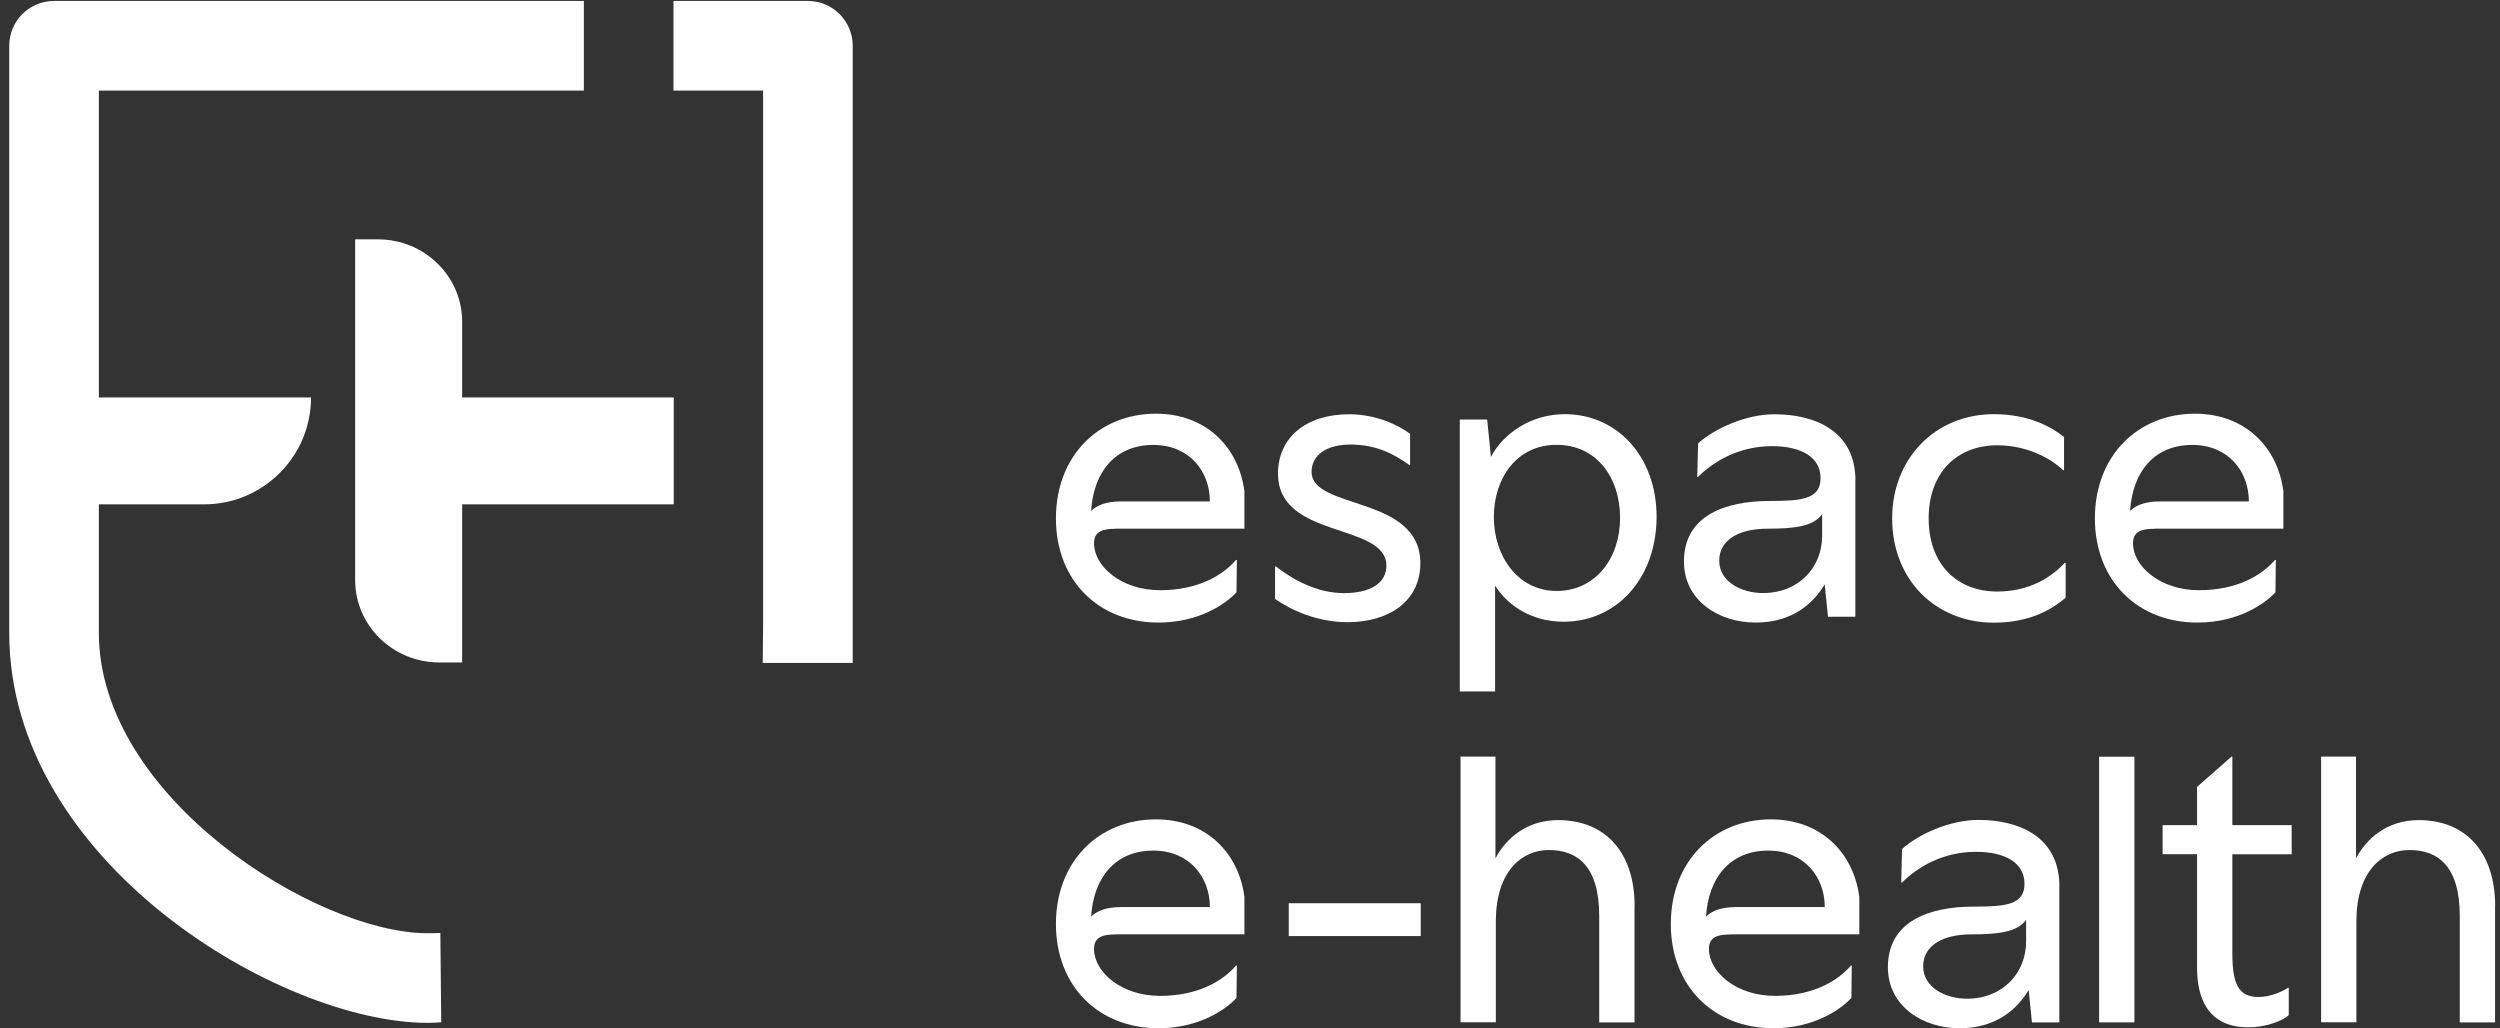 <svg width="265" height="109" viewBox="0 0 265 109" fill="none" xmlns="http://www.w3.org/2000/svg">
<rect x="0" y="0" width="265" height="109" fill="#333333" stroke="none"/>
<path d="M118.258 56.052C116.898 56.052 115.968 56.312 115.968 57.592C115.968 60.012 118.828 62.562 122.968 62.562C127.108 62.562 129.698 60.892 131.018 59.352H131.108L131.068 62.782C129.928 64.012 127.108 65.992 122.798 65.992C116.458 65.992 111.928 61.552 111.928 54.942C111.928 48.332 116.458 43.852 122.538 43.852C127.778 43.852 131.298 47.332 131.908 52.082V56.042H118.268L118.258 56.052ZM118.788 53.152H128.248C128.248 49.942 126.048 47.162 122.258 47.162C118.208 47.162 115.918 50.022 115.658 54.162C116.228 53.592 117.198 53.152 118.778 53.152H118.788Z" fill="white"/>
<path d="M135.158 63.482V60.052H135.248C137.008 61.412 139.558 62.872 142.468 62.872C145.378 62.872 146.958 61.732 146.958 59.972C146.958 55.352 135.468 57.202 135.468 50.202C135.468 46.372 138.458 43.912 142.998 43.912C145.948 43.912 148.278 45.102 149.468 45.982V49.282H149.378C147.878 48.222 145.988 47.122 143.168 47.122C140.568 47.122 139.028 48.262 139.028 50.022C139.028 54.072 150.558 52.482 150.558 59.702C150.558 63.702 147.258 65.952 142.858 65.952C139.598 65.952 136.868 64.672 135.158 63.492V63.482Z" fill="white"/>
<path d="M175.598 54.772C175.598 61.282 171.378 65.902 165.738 65.902C162.398 65.902 159.838 64.232 158.478 62.072V73.292H154.738V44.472H157.638L158.038 48.432C159.358 45.922 162.308 43.902 165.868 43.902C171.408 43.902 175.598 48.392 175.598 54.772ZM171.728 54.902C171.728 50.592 169.218 47.152 164.998 47.152C160.778 47.152 158.348 50.672 158.348 54.812C158.348 58.952 160.898 62.642 164.998 62.642C169.098 62.642 171.728 59.212 171.728 54.892V54.902Z" fill="white"/>
<path d="M196.668 50.942V65.372H193.768L193.418 61.942C192.228 63.922 190.028 65.992 186.108 65.992C182.188 65.992 178.498 63.662 178.498 59.522C178.498 54.682 182.808 53.102 187.608 53.102C190.948 53.102 192.978 52.922 192.978 50.682C192.978 48.442 190.908 47.292 187.828 47.292C184.268 47.292 181.578 48.962 179.998 50.552H179.908L179.998 46.992C181.718 45.452 185.018 43.912 188.098 43.912C192.368 43.912 196.678 45.672 196.678 50.952L196.668 50.942ZM193.148 56.792V54.502C192.228 55.782 190.288 56.042 187.338 56.042C184.388 56.042 182.238 57.182 182.238 59.432C182.238 61.682 184.618 62.862 186.858 62.862C190.728 62.862 193.148 60.092 193.148 56.792Z" fill="white"/>
<path d="M200.568 54.942C200.568 48.602 205.148 43.902 211.348 43.902C215.048 43.902 217.468 45.262 218.788 46.322V49.842H218.698C217.288 48.522 214.828 47.202 211.698 47.202C207.478 47.202 204.438 50.062 204.438 54.952C204.438 59.842 207.478 62.702 211.698 62.702C215.128 62.702 217.418 61.202 218.868 59.662H218.958V63.362C217.598 64.502 215.308 66.002 211.348 66.002C205.138 66.002 200.568 61.422 200.568 54.952V54.942Z" fill="white"/>
<path d="M228.389 56.052C227.029 56.052 226.099 56.312 226.099 57.592C226.099 60.012 228.959 62.562 233.099 62.562C237.239 62.562 239.829 60.892 241.149 59.352H241.239L241.199 62.782C240.059 64.012 237.239 65.992 232.929 65.992C226.589 65.992 222.059 61.552 222.059 54.942C222.059 48.332 226.589 43.852 232.669 43.852C237.909 43.852 241.429 47.332 242.039 52.082V56.042H228.399L228.389 56.052ZM228.919 53.152H238.379C238.379 49.942 236.179 47.162 232.389 47.162C228.339 47.162 226.049 50.022 225.789 54.162C226.359 53.592 227.329 53.152 228.909 53.152H228.919Z" fill="white"/>
<path d="M118.258 99.052C116.898 99.052 115.968 99.312 115.968 100.592C115.968 103.012 118.828 105.562 122.968 105.562C127.108 105.562 129.698 103.892 131.018 102.352H131.108L131.068 105.782C129.928 107.012 127.108 108.992 122.798 108.992C116.458 108.992 111.928 104.552 111.928 97.942C111.928 91.332 116.458 86.852 122.538 86.852C127.778 86.852 131.298 90.332 131.908 95.082V99.042H118.268L118.258 99.052ZM118.788 96.152H128.248C128.248 92.942 126.048 90.162 122.258 90.162C118.208 90.162 115.918 93.022 115.658 97.162C116.228 96.592 117.198 96.152 118.778 96.152H118.788Z" fill="white"/>
<path d="M136.607 99.222V95.742H150.597V99.222H136.607Z" fill="white"/>
<path d="M173.258 96.052V108.372H169.518V97.102C169.518 91.692 167.098 90.102 164.188 90.102C161.278 90.102 158.558 92.392 158.558 97.672V108.362H154.818V80.202H158.518V90.982C159.618 88.912 161.778 86.932 165.168 86.932C170.098 86.932 173.268 90.272 173.268 96.042L173.258 96.052Z" fill="white"/>
<path d="M183.437 99.052C182.077 99.052 181.147 99.312 181.147 100.592C181.147 103.012 184.007 105.562 188.147 105.562C192.287 105.562 194.877 103.892 196.197 102.352H196.287L196.247 105.782C195.107 107.012 192.287 108.992 187.977 108.992C181.637 108.992 177.107 104.552 177.107 97.942C177.107 91.332 181.637 86.852 187.717 86.852C192.957 86.852 196.477 90.332 197.087 95.082V99.042H183.447L183.437 99.052ZM183.967 96.152H193.427C193.427 92.942 191.227 90.162 187.437 90.162C183.387 90.162 181.097 93.022 180.837 97.162C181.407 96.592 182.377 96.152 183.957 96.152H183.967Z" fill="white"/>
<path d="M218.287 93.942V108.372H215.387L215.037 104.942C213.847 106.922 211.647 108.992 207.727 108.992C203.807 108.992 200.117 106.662 200.117 102.522C200.117 97.682 204.427 96.102 209.227 96.102C212.567 96.102 214.597 95.922 214.597 93.682C214.597 91.442 212.527 90.292 209.447 90.292C205.887 90.292 203.197 91.962 201.617 93.552H201.527L201.617 89.992C203.337 88.452 206.637 86.912 209.717 86.912C213.987 86.912 218.297 88.672 218.297 93.952L218.287 93.942ZM214.767 99.792V97.502C213.847 98.782 211.907 99.042 208.957 99.042C206.007 99.042 203.857 100.182 203.857 102.432C203.857 104.682 206.237 105.862 208.477 105.862C212.347 105.862 214.767 103.092 214.767 99.792Z" fill="white"/>
<path d="M222.508 108.372V80.212H226.248V108.372H222.508Z" fill="white"/>
<path d="M242.918 90.552H236.628V101.022C236.628 104.322 237.288 105.682 239.398 105.682C240.678 105.682 241.908 105.112 242.518 104.712H242.608V107.612C241.948 108.182 240.318 108.892 238.298 108.892C232.888 108.892 232.888 103.872 232.888 102.332V90.542H229.238V87.462H232.888V83.412L236.538 80.202H236.628V87.462H242.918V90.542V90.552Z" fill="white"/>
<path d="M264.477 96.052V108.372H260.737V97.102C260.737 91.692 258.317 90.102 255.407 90.102C252.497 90.102 249.777 92.392 249.777 97.672V108.362H246.037V80.202H249.737V90.982C250.837 88.912 252.997 86.932 256.387 86.932C261.317 86.932 264.487 90.272 264.487 96.042L264.477 96.052Z" fill="white"/>
<path d="M71.418 42.132V53.462H48.988V70.222H46.578C41.648 70.222 37.648 66.312 37.648 61.492V25.372H40.058C44.998 25.372 48.988 29.282 48.988 34.102V42.132H71.418Z" fill="white"/>
<path d="M10.479 9.602V42.132H32.968C32.968 45.262 31.698 48.092 29.648 50.142C27.588 52.192 24.759 53.462 21.628 53.462H10.479V67.082C10.479 84.502 33.538 98.922 45.319 98.922C45.538 98.922 46.449 98.912 46.678 98.892L46.769 108.362C46.269 108.402 45.788 108.422 45.319 108.422C29.738 108.422 0.979 91.372 0.979 67.082V4.852C0.979 2.222 3.099 0.102 5.729 0.102H61.889V9.602H10.479Z" fill="white"/>
<path d="M90.389 70.272H80.849C80.849 70.272 80.889 67.342 80.889 66.352V9.602H71.389V0.102H85.639C88.259 0.102 90.389 2.232 90.389 4.852V66.352C90.389 67.982 90.389 70.272 90.389 70.272Z" fill="white"/>
</svg>
